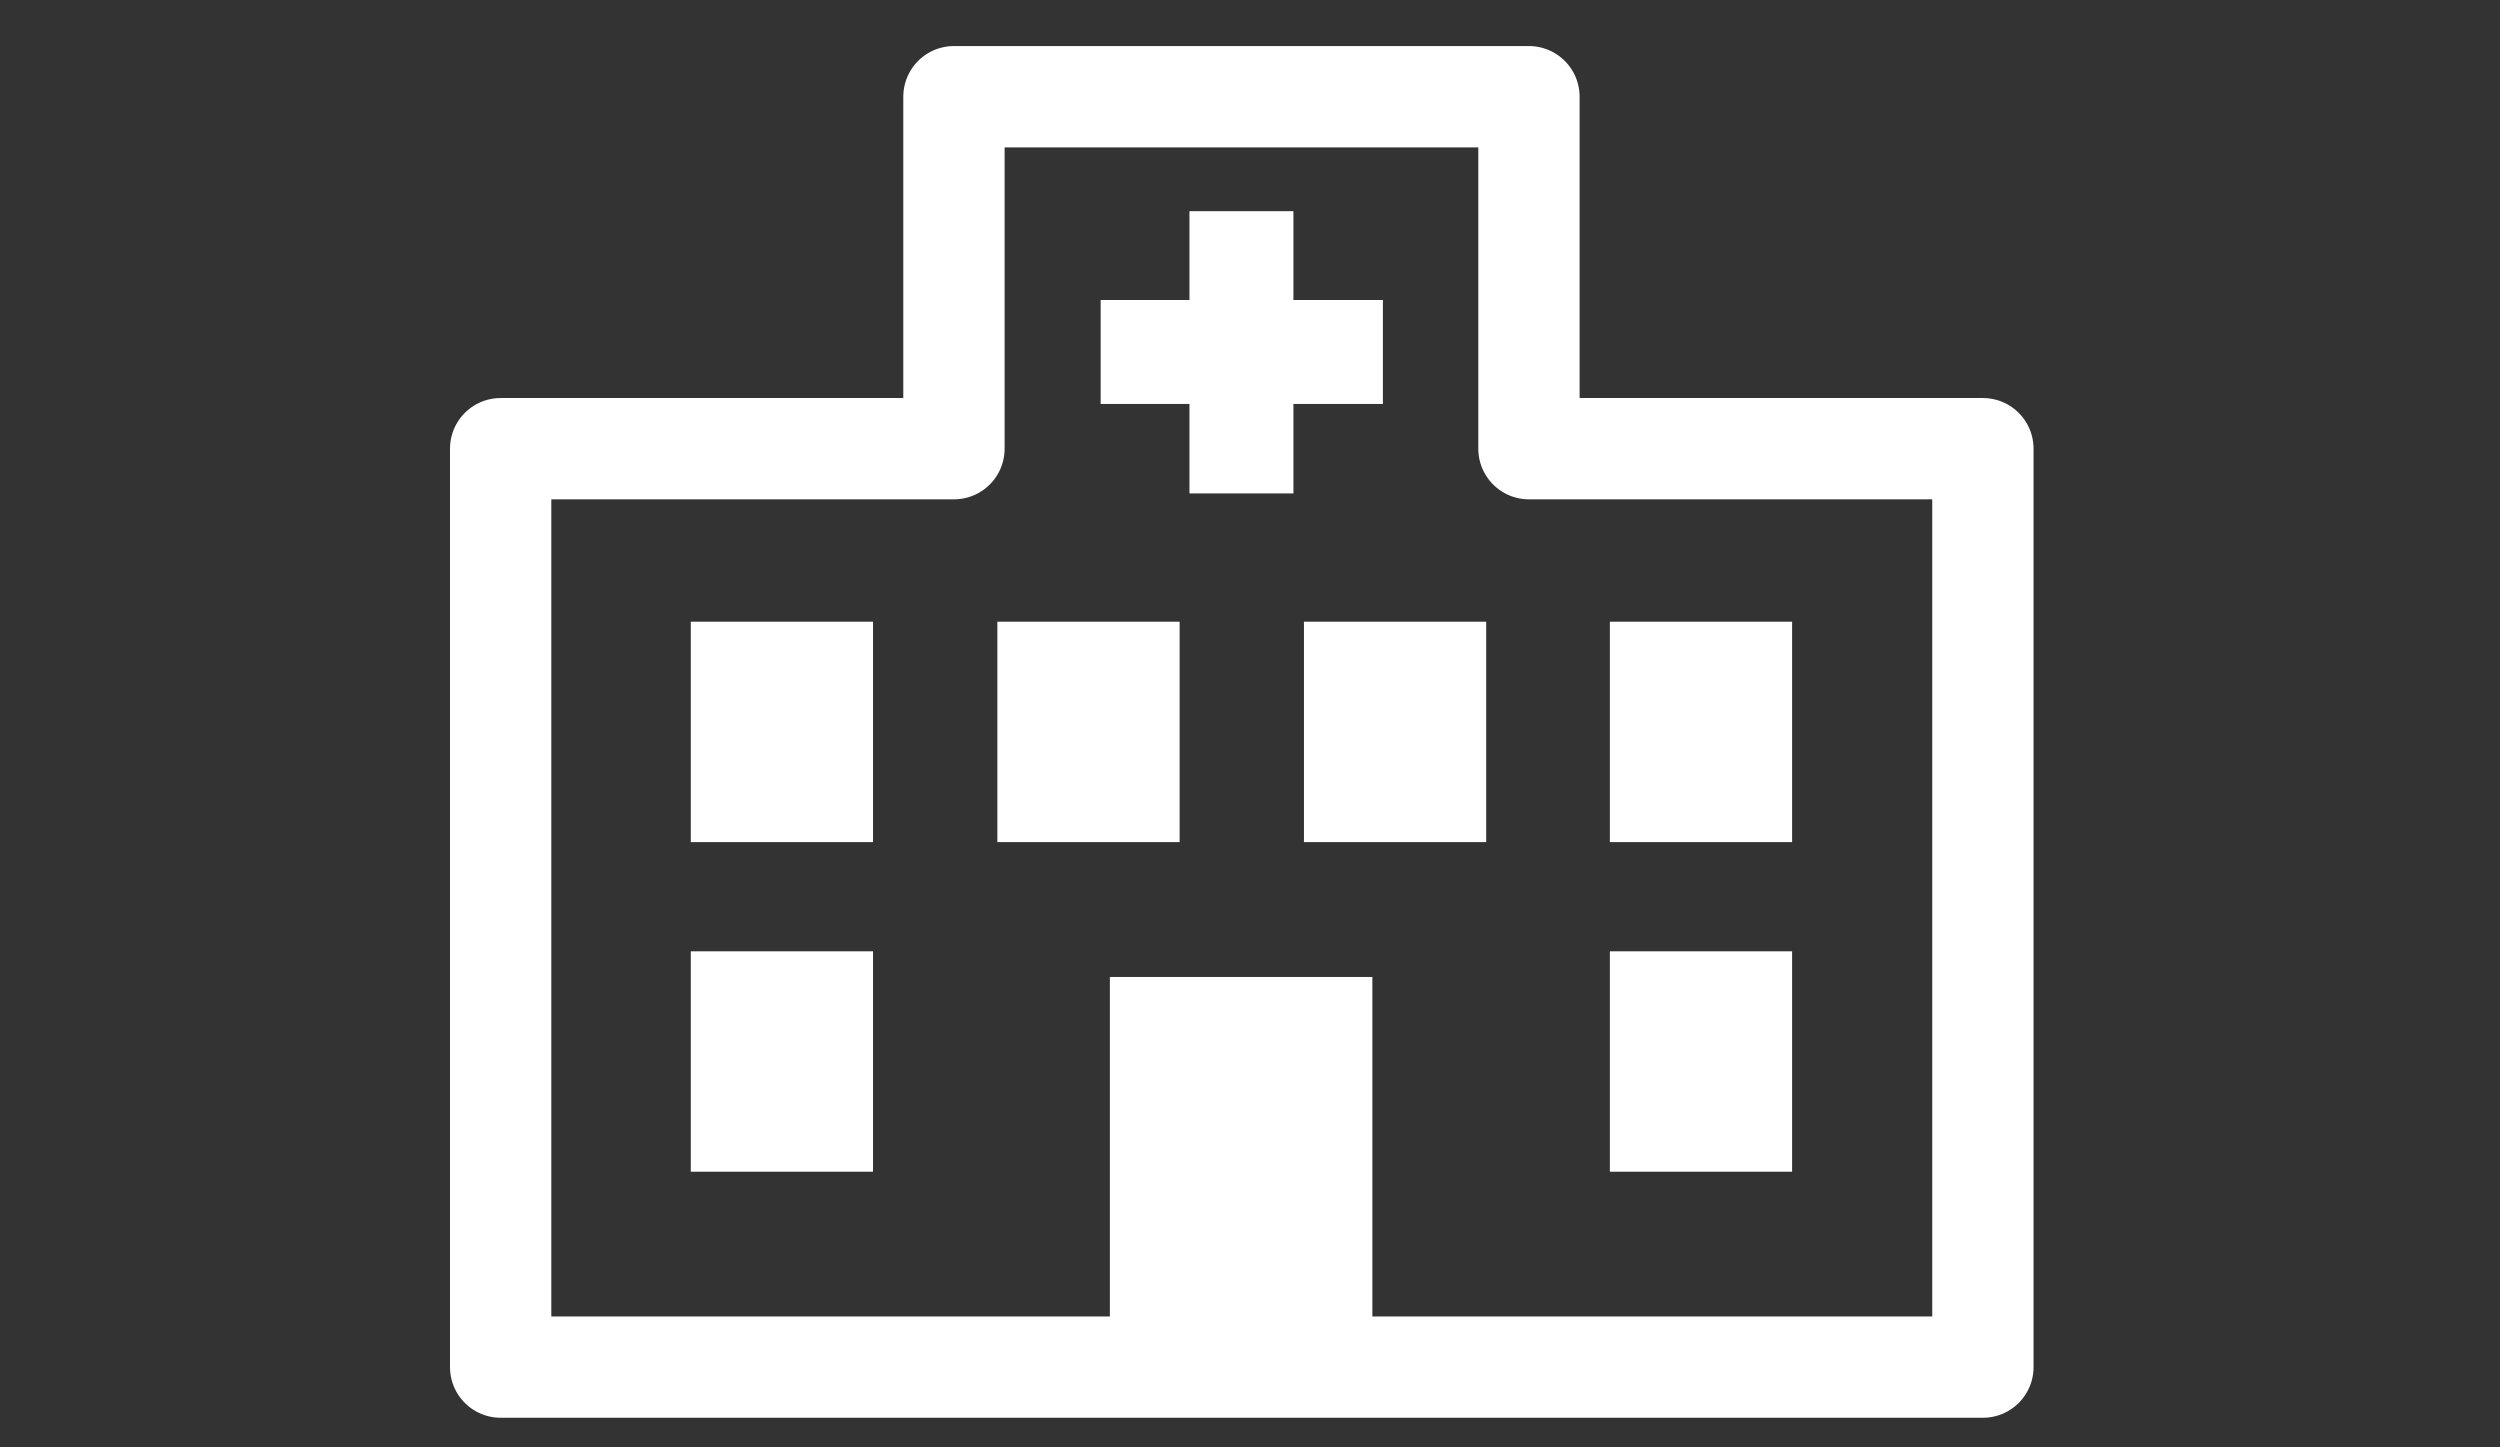 <?xml version="1.0" encoding="UTF-8"?><svg id="_レイヤー_1" xmlns="http://www.w3.org/2000/svg" width="38" height="22" viewBox="0 0 38 22"><rect x="0" y="0" width="38" height="22" fill="#333333" stroke="none"/><defs><style>.cls-1{fill:none;stroke:#fff;stroke-linejoin:round;stroke-width:1.54px;}.cls-2{fill:#fff;stroke-width:0px;}</style></defs><rect class="cls-2" x="18.08" y="3.21" width="1.58" height="4.29"/><rect class="cls-2" x="18.08" y="3.21" width="1.58" height="4.29" transform="translate(13.52 24.22) rotate(-90)"/><rect class="cls-2" x="16.87" y="14.85" width="3.99" height="5.93"/><rect class="cls-2" x="10.5" y="9.45" width="2.77" height="3.35"/><rect class="cls-2" x="15.16" y="9.45" width="2.77" height="3.35"/><rect class="cls-2" x="19.82" y="9.45" width="2.77" height="3.35"/><rect class="cls-2" x="24.47" y="9.45" width="2.77" height="3.35"/><rect class="cls-2" x="10.5" y="14.46" width="2.77" height="3.35"/><rect class="cls-2" x="24.47" y="14.46" width="2.77" height="3.35"/><polygon class="cls-1" points="23.24 6.82 23.24 1.47 14.5 1.47 14.5 6.82 7.61 6.82 7.61 20.78 30.14 20.78 30.14 6.82 23.24 6.82"/></svg>